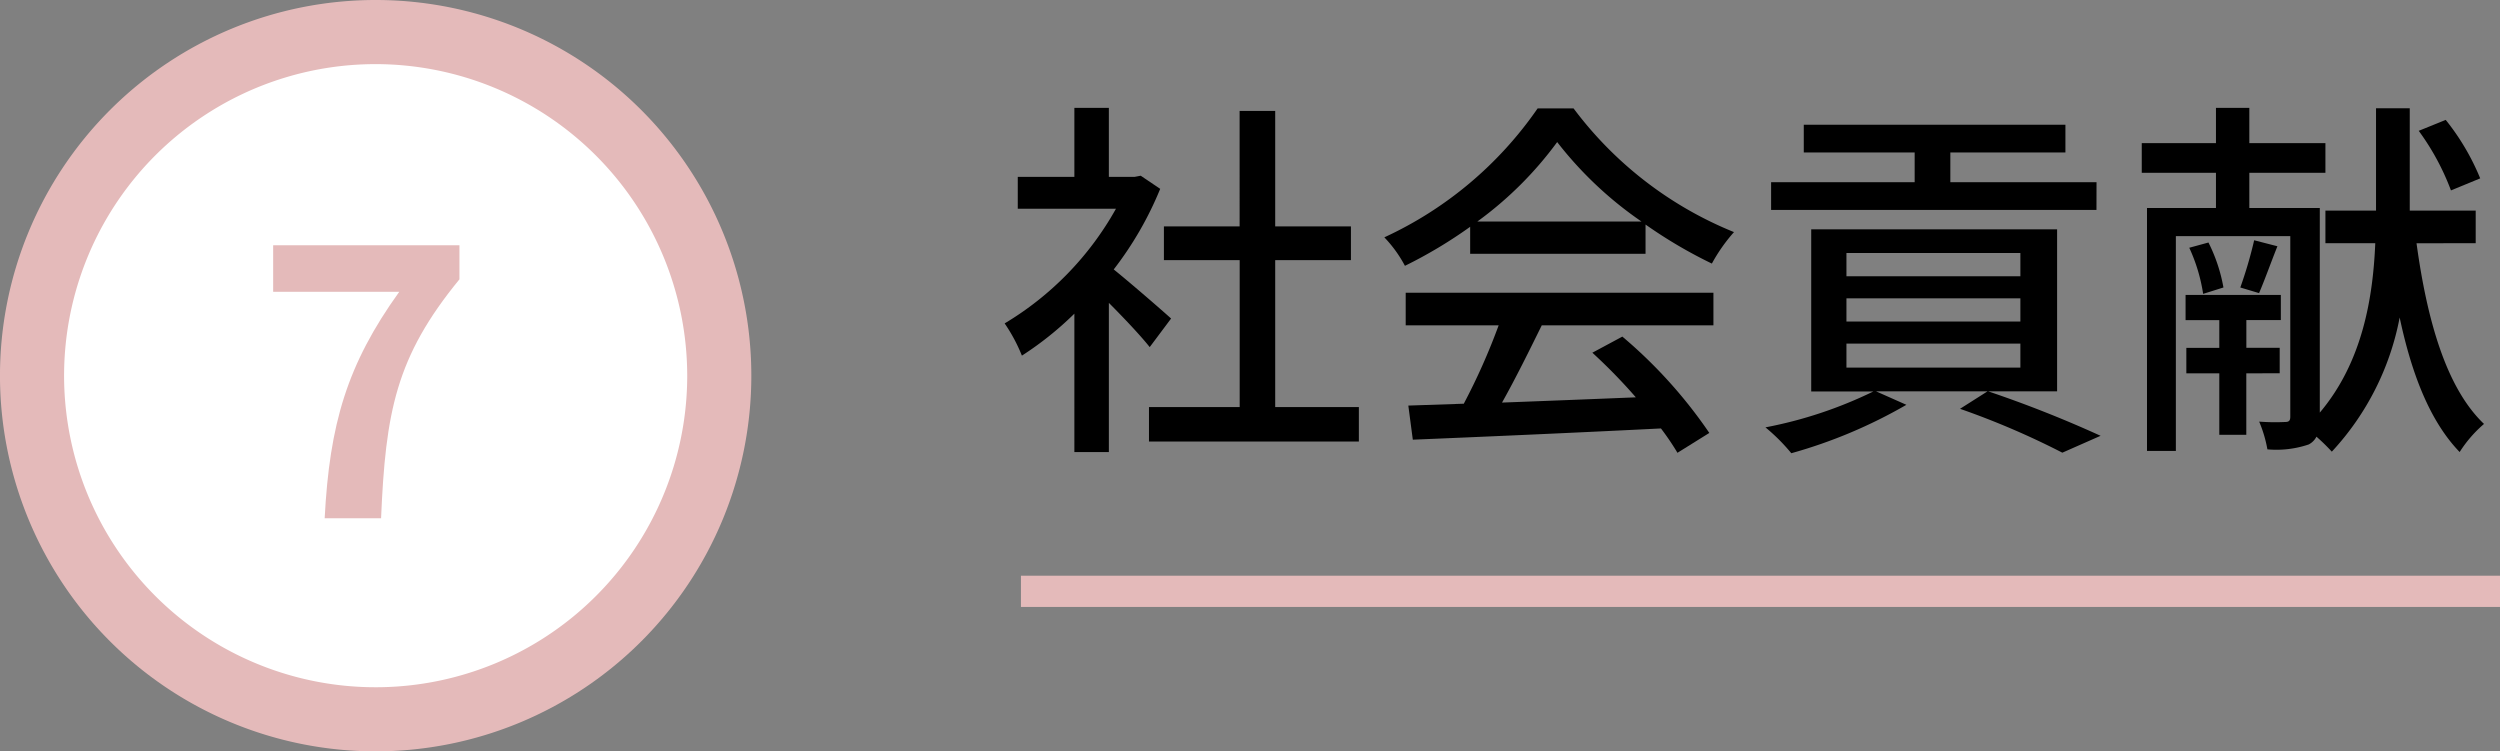 <svg xmlns="http://www.w3.org/2000/svg" width="160.086" height="48.112" viewBox="0 0 160.086 48.112">
  <rect x="0" y="0" width="160.086" height="48.112" fill="#808080" stroke="none"/>
  <g id="グループ_165" data-name="グループ 165" transform="translate(-2625.318 -8363.515)">
    <path id="パス_99" data-name="パス 99" d="M864.681,230.571a24.056,24.056,0,1,1-24.056-24.056,24.056,24.056,0,0,1,24.056,24.056" transform="translate(1808.748 8157)" fill="#e4baba"/>
    <path id="パス_100" data-name="パス 100" d="M861.1,230.571a20.479,20.479,0,1,1-20.479-20.479A20.479,20.479,0,0,1,861.1,230.571" transform="translate(1808.748 8157)" fill="#fff"/>
    <path id="パス_101" data-name="パス 101" d="M840.626,251.579a21.007,21.007,0,1,1,21.007-21.007,21.031,21.031,0,0,1-21.007,21.007m0-40.958a19.951,19.951,0,1,0,19.95,19.951,19.974,19.974,0,0,0-19.95-19.951" transform="translate(1808.748 8157)" fill="#e4baba"/>
    <path id="パス_102" data-name="パス 102" d="M842.136,225.2h-8.074V222.22h11.929V224.4c-4.073,4.97-4.728,8.486-5.019,15.3H837.36c.315-6.037,1.43-9.844,4.776-14.5" transform="translate(1808.748 8157)" fill="#e4baba"/>
    <path id="パス_103" data-name="パス 103" d="M890.191,228.742c-.552-.7-1.632-1.848-2.616-2.833v9.553h-2.208V226.6a21.034,21.034,0,0,1-3.36,2.688,10.656,10.656,0,0,0-1.105-2.064,19.781,19.781,0,0,0,7.129-7.344h-6.289v-2.04h3.625v-4.417h2.208v4.417h1.656l.384-.073,1.248.841a22.144,22.144,0,0,1-2.976,5.16c1.128.912,3.12,2.641,3.673,3.144Zm13.393,3.84v2.208h-13.44v-2.208h5.808v-9.409H891.1v-2.16h4.848V213.62h2.279v7.393h4.849v2.16h-4.849v9.409Z" transform="translate(1808.748 8157)"/>
    <path id="パス_104" data-name="パス 104" d="M910.711,221.037a29.491,29.491,0,0,1-4.177,2.5,8.094,8.094,0,0,0-1.319-1.824,24.277,24.277,0,0,0,9.817-8.257h2.3a24.131,24.131,0,0,0,10.273,7.921,10.771,10.771,0,0,0-1.416,2.016,30,30,0,0,1-4.248-2.5v1.872H910.711Zm-4.128,4.224h19.705v2.088H915.295c-.792,1.608-1.679,3.409-2.544,4.945,2.664-.1,5.641-.216,8.569-.336a35.007,35.007,0,0,0-2.785-2.857l1.921-1.032a30.609,30.609,0,0,1,5.569,6.169l-2.04,1.272a16.4,16.4,0,0,0-1.057-1.56c-5.712.288-11.809.552-15.889.72l-.288-2.184,3.552-.12a40.88,40.88,0,0,0,2.232-5.017h-5.952Zm15.1-4.56a24.013,24.013,0,0,1-5.4-5.089,23.337,23.337,0,0,1-5.113,5.089Z" transform="translate(1808.748 8157)"/>
    <path id="パス_105" data-name="パス 105" d="M948.295,231.573H936.7l1.944.864a31.706,31.706,0,0,1-7.369,3.1,12.052,12.052,0,0,0-1.656-1.656,27.478,27.478,0,0,0,6.913-2.3H932.55V221.2h15.745Zm2.521-11.617H929.982V218.18h9.192v-1.9h-7.1v-1.776h16.754v1.776h-7.369v1.9h9.361Zm-4.872,2.761H934.806v1.488h11.138Zm0,2.9H934.806v1.488h11.138Zm0,2.9H934.806v1.536h11.138Zm-2.089,3.048a75.92,75.92,0,0,1,7.225,2.856l-2.449,1.081a51.082,51.082,0,0,0-6.552-2.809Z" transform="translate(1808.748 8157)"/>
    <path id="パス_106" data-name="パス 106" d="M971.311,222.092c.673,4.921,1.9,9.265,4.321,11.569a8.1,8.1,0,0,0-1.56,1.8c-1.9-1.968-3.073-4.992-3.841-8.616a17.376,17.376,0,0,1-4.344,8.592,12.843,12.843,0,0,0-.984-.96,1.137,1.137,0,0,1-.5.5,6.452,6.452,0,0,1-2.641.312,8.252,8.252,0,0,0-.527-1.776,13.407,13.407,0,0,0,1.656.024c.239,0,.336-.072.336-.336V221.636H955.9v13.753h-1.848V219.836h4.416V217.58h-4.752v-1.9h4.752v-2.257h2.137v2.257h4.872v1.9h-4.872v2.256h4.512v13.1c2.76-3.264,3.408-7.417,3.552-10.849h-3.192V220h3.24v-6.553h2.16V220H975.1v2.088Zm-10.9,8.329v3.936h-1.729v-3.936h-2.111v-1.632h2.111v-1.776h-2.16V225.4h6.1v1.609h-2.208v1.776h2.135v1.632Zm-2.424-8.377a10.428,10.428,0,0,1,.96,2.88l-1.3.409a10.949,10.949,0,0,0-.889-2.953Zm4.416.24c-.432,1.08-.84,2.232-1.176,3l-1.2-.36a27.192,27.192,0,0,0,.887-3.024Zm11.113-3.576a15.835,15.835,0,0,0-2.064-3.816l1.728-.7a15.112,15.112,0,0,1,2.208,3.745Z" transform="translate(1808.748 8157)"/>
    <line id="線_6" data-name="線 6" x2="94.712" transform="translate(2690.693 8401.38)" fill="none" stroke="#e4baba" stroke-miterlimit="10" stroke-width="2"/>
  </g>
</svg>
